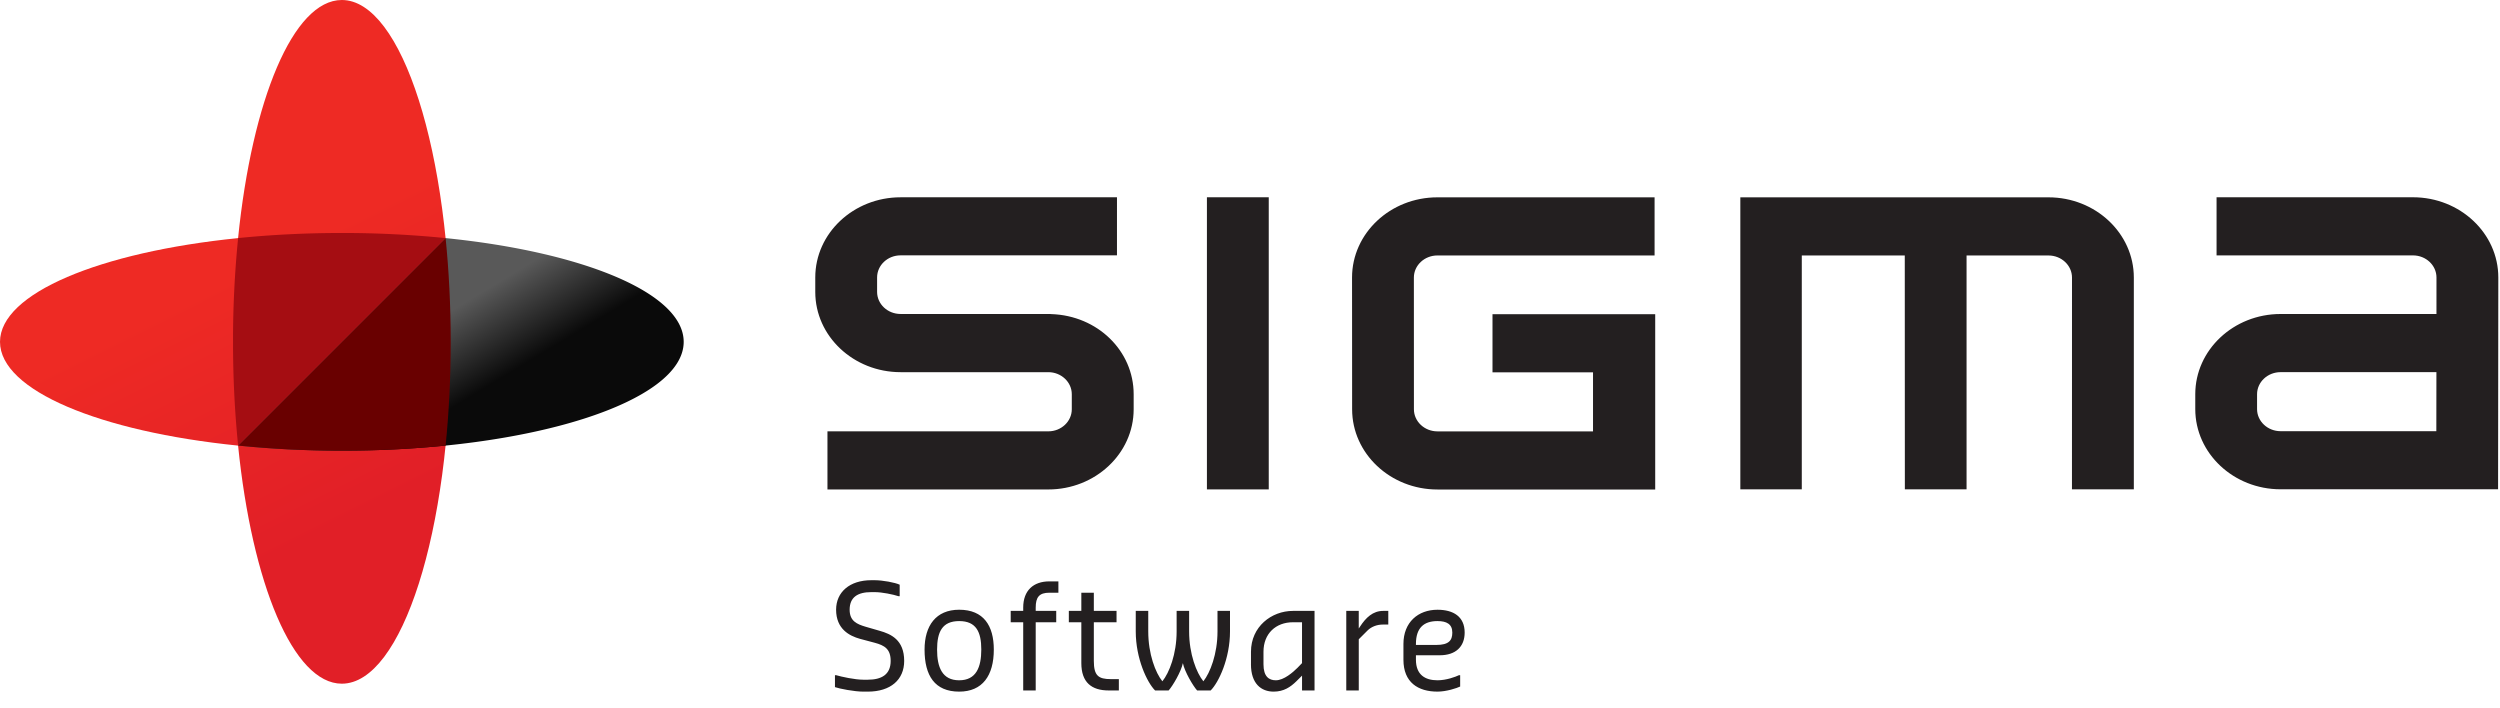 <svg xmlns="http://www.w3.org/2000/svg" xmlns:xlink="http://www.w3.org/1999/xlink" width="120" height="34" viewBox="0 0 120 34">
    <defs>
        <linearGradient id="a" x1="64.769%" x2="51.19%" y1="80.888%" y2="40.026%">
            <stop offset="0%" stop-color="#E11F27"/>
            <stop offset="100%" stop-color="#EE2A24"/>
        </linearGradient>
        <linearGradient id="c" x1="38.997%" x2="61.329%" y1="45.343%" y2="62.992%">
            <stop offset="0%" stop-color="#595959"/>
            <stop offset="100%" stop-color="#0A0A0A"/>
        </linearGradient>
        <path id="b" d="M11.43 21.388a49.7 49.7 0 0 0 4.979.245c9.062 0 16.408-2.34 16.408-5.224 0-2.334-4.801-4.309-11.429-4.98l-9.959 9.96z"/>
    </defs>
    <g fill="none" fill-rule="evenodd">
        <g fill="#231F20">
            <path d="M39.718 23.494H50.32c2.258 0 4.096-1.727 4.096-3.849v-.722c0-2.083-1.735-3.773-3.95-3.846l-.074-.006h-7.164c-.622 0-1.127-.475-1.127-1.058v-.696c0-.584.505-1.06 1.127-1.06h10.387V9.47H43.228c-2.258 0-4.095 1.725-4.095 3.848v.696c0 2.123 1.837 3.85 4.095 3.85h7.092c.622.001 1.126.477 1.126 1.06v.722c0 .582-.505 1.058-1.126 1.058H39.718v2.79zM57.932 23.492H60.9V9.469h-2.968zM99.454 23.487h2.97V13.322c0-2.123-1.837-3.85-4.096-3.85H83.536v14.015h2.95V12.263h4.943l.004 11.224h2.962V12.263h3.933c.622 0 1.128.476 1.128 1.06l-.002 10.164zM116.944 20.697h-7.476c-.622 0-1.129-.475-1.129-1.06v-.714c0-.584.507-1.06 1.129-1.06h7.48l-.004 2.834zm2.975-7.38c0-2.121-1.838-3.848-4.097-3.848h-9.427v2.79h9.427c.623 0 1.129.476 1.129 1.06l-.001 1.753h-7.482c-2.258 0-4.095 1.728-4.095 3.85v.714c0 2.124 1.837 3.85 4.095 3.85h10.44l.011-10.168zM64.902 19.646c0 2.123 1.835 3.85 4.094 3.85H79.45v-8.414h-7.81v2.79h4.825v2.834h-7.468c-.622 0-1.129-.476-1.129-1.06l-.002-6.324c0-.583.507-1.06 1.129-1.06H79.42v-2.79H68.994c-2.26 0-4.096 1.727-4.096 3.85l.004 6.324z"/>
        </g>
        <g>
            <path fill="url(#a)" d="M16.408 0c-2.333 0-4.308 4.802-4.98 11.429C4.801 12.1 0 14.076 0 16.409c0 2.333 4.801 4.308 11.428 4.98.672 6.627 2.647 11.428 4.98 11.428 2.886 0 5.226-7.346 5.226-16.408C21.634 7.346 19.294 0 16.408 0z"/>
            <use fill="url(#c)" xlink:href="#b"/>
            <path fill="#690000" d="M21.389 11.428l-9.96 9.96c1.57.16 3.244.245 4.98.245 1.736 0 3.41-.086 4.98-.244.159-1.571.245-3.244.245-4.98 0-1.737-.086-3.41-.245-4.98"/>
            <path fill="#A50D12" d="M11.43 21.389l9.96-9.96a49.64 49.64 0 0 0-4.98-.246c-1.736 0-3.41.086-4.98.245a49.594 49.594 0 0 0-.245 4.98c0 1.737.086 3.41.245 4.98z"/>
        </g>
        <g fill="#231F20">
            <path d="M40.078 32.982v-.573h.055c.266.077.901.217 1.306.217h.216c.657 0 1.097-.245 1.097-.901 0-.573-.294-.747-.768-.873l-.705-.188c-.503-.14-1.146-.468-1.146-1.397 0-.845.65-1.417 1.69-1.417h.16c.385 0 .985.112 1.202.216v.552h-.056c-.252-.084-.79-.196-1.145-.196h-.16c-.657 0-1.041.245-1.041.845 0 .545.349.692.768.817l.677.196c.538.153 1.173.433 1.173 1.445 0 .9-.65 1.473-1.746 1.473h-.216c-.433 0-1.145-.14-1.361-.216M47.102 31.18c0-.845-.244-1.368-1.061-1.368s-1.061.523-1.061 1.368c0 .845.244 1.474 1.06 1.474.818 0 1.062-.629 1.062-1.474m-2.723 0c0-1.145.545-1.913 1.662-1.913 1.173 0 1.662.768 1.662 1.913 0 1.25-.545 2.018-1.662 2.018-1.173 0-1.662-.768-1.662-2.018M49.114 29.868h-.6v-.545h.6v-.16c0-.824.495-1.257 1.256-1.257h.433v.544h-.433c-.488 0-.656.217-.656.712v.161h.985v.545h-.985v3.274h-.6v-3.274zM53.217 33.142c-.817 0-1.313-.384-1.313-1.312v-1.962h-.6v-.545h.6v-.873h.6v.873h1.09v.545h-1.09v1.857c0 .705.217.873.817.873h.384v.544h-.488zM54.516 30.308v-.985h.6v.985c0 1.089.35 1.99.678 2.394.328-.405.684-1.305.684-2.394v-.985h.6v.985c0 1.089.356 1.99.684 2.394.322-.405.678-1.305.678-2.394v-.985h.6v.985c0 1.305-.544 2.45-.928 2.834h-.65c-.195-.216-.6-.9-.684-1.312-.084.411-.489 1.096-.684 1.312h-.65c-.384-.384-.928-1.529-.928-2.834M62.497 31.83v-1.962h-.433c-.824 0-1.417.544-1.417 1.417v.6c0 .6.272.769.593.769.384 0 .824-.384 1.04-.6l.217-.224zm-2.45.056v-.601c0-1.2.977-1.962 2.017-1.962h1.034v3.82h-.6v-.713l-.273.272c-.28.273-.6.496-1.09.496-.6 0-1.089-.384-1.089-1.312zM64.62 29.323h.6v.845l.057-.084c.286-.44.62-.761 1.117-.761h.244v.656h-.272c-.272 0-.538.105-.712.273l-.433.433v2.457h-.6v-3.819zM67.965 30.957h.978c.6 0 .768-.217.768-.594 0-.412-.28-.551-.713-.551-.656 0-1.033.328-1.033 1.096v.049zm-.6.712v-.761c0-1.04.705-1.64 1.633-1.64.762 0 1.306.327 1.306 1.095 0 .678-.433 1.09-1.194 1.09h-1.145v.216c0 .712.433.985 1.033.985.433 0 .873-.168 1.034-.245h.056v.545c-.16.077-.657.244-1.09.244-.928 0-1.633-.44-1.633-1.529z"/>
        </g>
    </g>
</svg>
